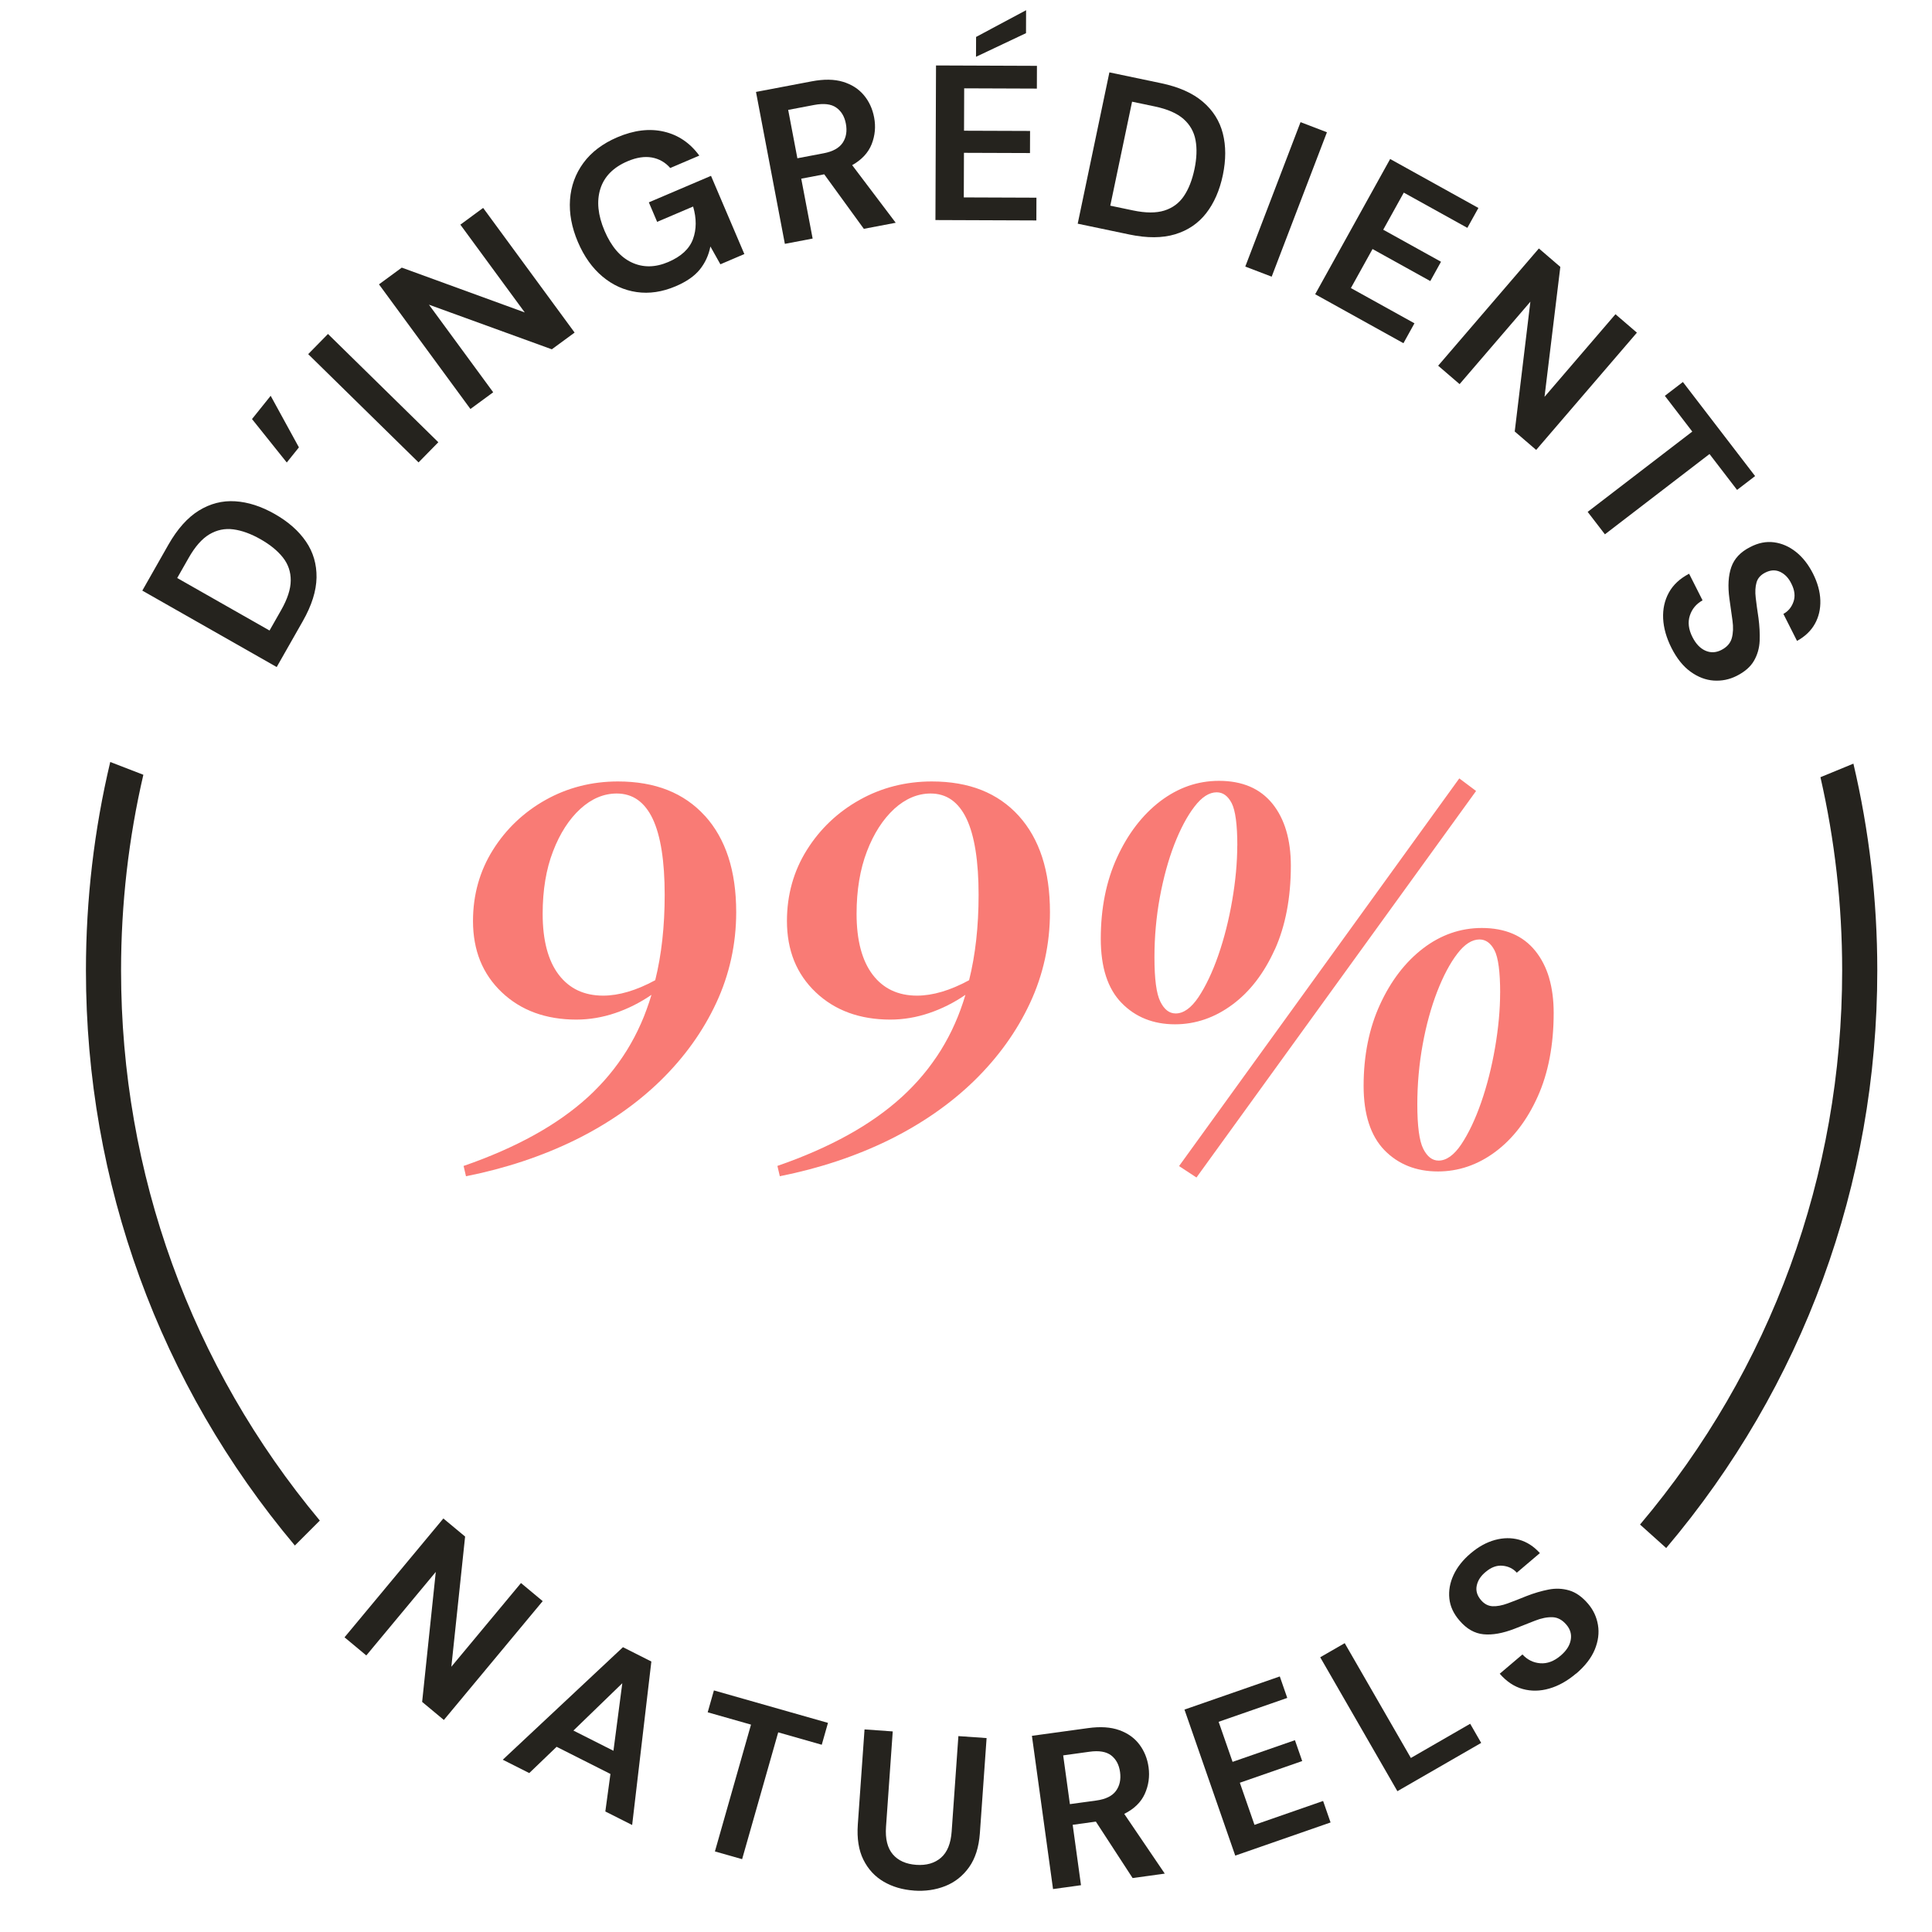 <svg viewBox="0 0 500 500" xmlns="http://www.w3.org/2000/svg" id="Calque_1"><defs><style>.cls-1{fill:#f97b75;}.cls-2{fill:#25231e;}</style></defs><path d="M71.61,172.63l-34.78-19.78,6.75-11.88c2.32-4.07,4.95-7.02,7.88-8.83,2.94-1.81,6.07-2.62,9.4-2.41,3.33.21,6.74,1.3,10.25,3.3,3.51,2,6.2,4.37,8.08,7.13,1.88,2.75,2.78,5.86,2.73,9.31-.06,3.45-1.24,7.21-3.56,11.29l-6.75,11.87ZM69.76,163.17l2.97-5.22c1.66-2.91,2.5-5.48,2.51-7.71.02-2.23-.65-4.21-2.01-5.94s-3.29-3.32-5.81-4.75c-2.48-1.41-4.83-2.26-7.03-2.55-2.2-.29-4.26.14-6.19,1.28-1.92,1.14-3.71,3.17-5.37,6.09l-2.97,5.22,23.9,13.59Z" class="cls-2"></path><path d="M74.22,119.7l-9-11.25,4.83-6.02,7.31,13.35-3.15,3.92Z" class="cls-2"></path><path d="M108.32,119.67l-28.56-28.02,5.12-5.22,28.56,28.02-5.12,5.22Z" class="cls-2"></path><path d="M121.75,105.85l-23.67-32.26,5.9-4.33,31.83,11.6-16.67-22.72,5.9-4.33,23.67,32.26-5.9,4.33-31.8-11.55,16.63,22.67-5.9,4.33Z" class="cls-2"></path><path d="M174.88,74.08c-3.47,1.48-6.84,1.98-10.1,1.51-3.27-.47-6.22-1.81-8.86-4.02-2.64-2.21-4.76-5.19-6.36-8.94-1.61-3.78-2.29-7.44-2.04-10.97.26-3.53,1.41-6.69,3.47-9.5,2.06-2.8,4.98-5.01,8.76-6.63,4.31-1.84,8.33-2.33,12.05-1.47,3.72.86,6.78,2.93,9.18,6.21l-7.52,3.21c-1.29-1.48-2.88-2.38-4.77-2.72-1.88-.33-3.98-.01-6.29.98-3.68,1.57-6.02,3.95-7.03,7.13-1,3.18-.64,6.81,1.09,10.87,1.74,4.07,4.07,6.79,7,8.17,2.93,1.38,6.09,1.35,9.49-.1,3.33-1.42,5.46-3.4,6.39-5.92.93-2.53.94-5.34.04-8.44l-9.31,3.97-2.15-5.05,16.09-6.86,8.63,20.24-6.2,2.65-2.59-4.61c-.44,2.26-1.36,4.25-2.74,5.96-1.38,1.71-3.46,3.15-6.23,4.33Z" class="cls-2"></path><path d="M203.12,63.1l-7.47-39.31,14.43-2.74c3.14-.6,5.84-.56,8.08.12,2.24.68,4.04,1.83,5.4,3.45,1.36,1.62,2.24,3.54,2.66,5.75.46,2.4.24,4.71-.63,6.93-.88,2.22-2.56,4.04-5.05,5.44l11.27,14.91-8.25,1.57-10.25-14.11-5.95,1.13,2.95,15.5-7.19,1.37ZM206.36,40.96l6.79-1.29c2.4-.45,4.04-1.37,4.95-2.74.9-1.37,1.17-3.01.81-4.92-.35-1.87-1.19-3.26-2.51-4.18s-3.21-1.13-5.68-.67l-6.74,1.28,2.38,12.52Z" class="cls-2"></path><path d="M242.09,56.95l.15-40.01,26.12.1-.02,5.89-18.81-.07-.04,10.97,17.09.06-.02,5.72-17.09-.06-.04,11.54,18.8.07-.02,5.89-26.12-.1ZM252.59,14.7l.02-5.14,12.94-6.92-.02,5.94-12.94,6.12Z" class="cls-2"></path><path d="M278.91,57.89l8.2-39.16,13.37,2.8c4.59.96,8.19,2.56,10.82,4.81s4.35,4.98,5.17,8.21c.82,3.23.82,6.82,0,10.77-.83,3.95-2.27,7.24-4.32,9.87-2.05,2.63-4.73,4.44-8.03,5.44-3.31,1-7.25,1.02-11.84.06l-13.37-2.8ZM287.35,53.23l5.88,1.23c3.28.69,5.98.7,8.11.03s3.81-1.91,5.04-3.73c1.24-1.82,2.15-4.15,2.75-6.99.59-2.8.68-5.29.28-7.47-.4-2.19-1.44-4.02-3.11-5.5-1.68-1.48-4.16-2.56-7.44-3.25l-5.88-1.23-5.64,26.91Z" class="cls-2"></path><path d="M322.28,68.98l14.3-37.37,6.83,2.62-14.3,37.37-6.83-2.61Z" class="cls-2"></path><path d="M340.37,76.14l19.4-34.99,22.84,12.67-2.86,5.15-16.45-9.12-5.32,9.6,14.95,8.29-2.77,5-14.95-8.29-5.6,10.1,16.45,9.12-2.85,5.15-22.84-12.67Z" class="cls-2"></path><path d="M372.19,94.65l26.07-30.35,5.55,4.77-4.09,33.63,18.36-21.38,5.55,4.77-26.07,30.35-5.55-4.77,4.05-33.59-18.32,21.33-5.55-4.77Z" class="cls-2"></path><path d="M410.89,132.47l27.07-20.78-7.1-9.25,4.67-3.58,18.69,24.35-4.67,3.58-7.13-9.29-27.07,20.78-4.46-5.8Z" class="cls-2"></path><path d="M432.58,167.69c-1.32-2.62-2.04-5.16-2.16-7.62-.11-2.46.38-4.7,1.48-6.7,1.1-2.01,2.85-3.64,5.24-4.89l3.48,6.89c-1.63.91-2.73,2.22-3.29,3.94s-.34,3.58.68,5.58c.88,1.73,1.99,2.9,3.34,3.5,1.35.6,2.72.54,4.11-.16,1.46-.74,2.37-1.77,2.73-3.08.36-1.31.42-2.85.17-4.6-.25-1.76-.51-3.63-.79-5.62-.44-3.24-.28-5.96.49-8.16.77-2.2,2.39-3.93,4.87-5.18,2.09-1.1,4.16-1.51,6.19-1.24,2.04.27,3.93,1.1,5.67,2.48,1.74,1.38,3.21,3.25,4.4,5.59,1.2,2.38,1.84,4.7,1.91,6.94.07,2.25-.4,4.28-1.41,6.09-1.01,1.81-2.55,3.28-4.62,4.42l-3.53-6.99c1.24-.67,2.11-1.72,2.61-3.14.5-1.42.32-2.97-.52-4.64-.69-1.45-1.64-2.47-2.86-3.07-1.22-.6-2.53-.55-3.92.16-1.19.6-1.95,1.45-2.26,2.55-.32,1.1-.39,2.42-.21,3.95.18,1.53.41,3.27.71,5.21.28,2.08.38,4.05.31,5.93-.08,1.88-.56,3.59-1.46,5.16s-2.4,2.88-4.51,3.94c-1.87.94-3.85,1.34-5.92,1.2-2.08-.14-4.08-.91-5.99-2.29-1.92-1.38-3.56-3.43-4.94-6.15Z" class="cls-2"></path><path d="M89.16,423.74l25.58-30.76,5.63,4.68-3.56,33.69,18.02-21.66,5.62,4.68-25.58,30.76-5.62-4.68,3.53-33.64-17.98,21.62-5.62-4.68Z" class="cls-2"></path><path d="M130.12,455.41l31.1-29.12,7.35,3.71-4.97,42.31-6.94-3.5,1.32-9.71-13.93-7.03-7.08,6.8-6.84-3.45ZM148.4,447.87l10.36,5.23,2.29-17.48-12.65,12.25Z" class="cls-2"></path><path d="M185.02,479.15l9.34-32.82-11.21-3.19,1.61-5.66,29.52,8.4-1.61,5.66-11.27-3.21-9.34,32.82-7.04-2Z" class="cls-2"></path><path d="M236.49,489.27c-2.93-.21-5.53-.97-7.8-2.3-2.28-1.33-4.02-3.22-5.24-5.67-1.22-2.45-1.7-5.49-1.45-9.1l1.74-24.63,7.3.52-1.74,24.69c-.22,3.12.37,5.49,1.76,7.12,1.39,1.63,3.42,2.53,6.08,2.72,2.62.18,4.75-.43,6.38-1.84,1.63-1.41,2.55-3.68,2.77-6.79l1.74-24.69,7.3.51-1.74,24.63c-.26,3.61-1.19,6.54-2.8,8.8-1.61,2.25-3.66,3.88-6.16,4.87-2.5.99-5.21,1.38-8.13,1.17Z" class="cls-2"></path><path d="M272.52,488.86l-5.46-39.63,14.55-2c3.17-.44,5.86-.26,8.06.53,2.21.79,3.94,2.03,5.21,3.72s2.06,3.65,2.37,5.88c.33,2.42,0,4.71-.98,6.89-.99,2.18-2.76,3.9-5.32,5.18l10.49,15.46-8.32,1.15-9.51-14.61-6,.83,2.15,15.63-7.25,1ZM276.88,466.91l6.85-.94c2.41-.33,4.11-1.16,5.08-2.49.97-1.33,1.32-2.95,1.06-4.88-.26-1.89-1.03-3.32-2.29-4.3-1.27-.98-3.15-1.3-5.64-.95l-6.79.94,1.74,12.63Z" class="cls-2"></path><path d="M319.68,480.23l-13.14-37.79,24.67-8.58,1.93,5.56-17.76,6.18,3.61,10.37,16.14-5.61,1.88,5.4-16.14,5.61,3.79,10.9,17.76-6.18,1.93,5.56-24.67,8.58Z" class="cls-2"></path><path d="M361.65,463.57l-19.98-34.67,6.34-3.65,17.12,29.71,15.35-8.85,2.85,4.95-21.69,12.5Z" class="cls-2"></path><path d="M407.88,433.12c-2.24,1.9-4.54,3.19-6.91,3.87-2.37.69-4.65.73-6.86.13-2.21-.6-4.2-1.92-5.98-3.96l5.88-4.99c1.27,1.38,2.8,2.14,4.6,2.28s3.56-.51,5.27-1.96c1.48-1.26,2.36-2.61,2.62-4.06.27-1.45-.1-2.77-1.12-3.96-1.06-1.25-2.27-1.9-3.63-1.94-1.36-.04-2.87.26-4.51.91-1.65.65-3.41,1.34-5.28,2.08-3.04,1.18-5.73,1.66-8.04,1.43-2.32-.23-4.38-1.41-6.18-3.53-1.56-1.78-2.44-3.69-2.65-5.73-.21-2.04.15-4.08,1.09-6.09.94-2.02,2.4-3.88,4.41-5.58,2.03-1.73,4.13-2.88,6.31-3.48,2.17-.59,4.25-.61,6.25-.06,2,.56,3.79,1.71,5.37,3.46l-5.97,5.07c-.94-1.05-2.16-1.65-3.66-1.8-1.5-.15-2.96.38-4.39,1.59-1.24,1.01-2.02,2.17-2.31,3.5-.3,1.33.06,2.59,1.07,3.78.86,1.02,1.87,1.55,3.01,1.61,1.14.05,2.44-.19,3.89-.72,1.45-.53,3.08-1.17,4.9-1.91,1.95-.76,3.85-1.32,5.69-1.68,1.84-.36,3.63-.29,5.36.22,1.73.51,3.36,1.66,4.89,3.46,1.36,1.6,2.21,3.43,2.55,5.48.35,2.06.07,4.18-.82,6.36-.9,2.18-2.51,4.26-4.83,6.24Z" class="cls-2"></path><path d="M424.44,394.55l6.77,6.08c35.35-41.76,54.63-94.13,54.63-149.47,0-18.26-2.1-36.19-6.18-53.53l-8.53,3.51c3.71,16.22,5.62,32.97,5.62,50.01,0,53.07-18.45,103.3-52.3,143.39Z" class="cls-2"></path><path d="M82.76,393.51c-33.29-39.92-51.43-89.74-51.43-142.35,0-17.27,1.96-34.24,5.77-50.65l-8.57-3.31c-4.15,17.47-6.29,35.55-6.29,53.97,0,55.05,19.07,107.15,54.07,148.81l6.46-6.46Z" class="cls-2"></path><path d="M182.43,211.15c-2.67-2.96-5.93-5.21-9.67-6.69-3.73-1.48-8.05-2.22-12.85-2.22-6.74,0-13.02,1.6-18.68,4.76-5.68,3.18-10.28,7.55-13.68,12.99-3.41,5.44-5.14,11.62-5.14,18.37,0,3.77.63,7.24,1.86,10.3,1.24,3.06,3.12,5.8,5.59,8.14,2.47,2.35,5.35,4.13,8.55,5.3,3.2,1.17,6.81,1.77,10.73,1.77,3.39,0,6.79-.57,10.08-1.69,3.29-1.11,6.45-2.7,9.38-4.72-.16.56-.34,1.11-.52,1.65-.05.16-.11.33-.16.49-.38,1.13-.79,2.24-1.22,3.34-.05.12-.09.23-.14.35-.45,1.11-.93,2.19-1.45,3.26-.06.12-.12.24-.17.36-.5,1.03-1.03,2.03-1.59,3.01-.1.17-.19.34-.29.51-.27.47-.55.94-.84,1.41-.29.47-.59.93-.89,1.38-.11.16-.21.32-.32.48-.64.94-1.3,1.87-2,2.77-.08.1-.16.2-.23.3-.73.93-1.48,1.84-2.27,2.73-.08.09-.16.18-.24.27-.78.86-1.58,1.71-2.41,2.53-.13.13-.26.26-.39.39-.41.4-.82.79-1.24,1.17-3.92,3.59-8.62,6.92-13.97,9.88-5.34,2.96-11.49,5.66-18.26,8h-.02s.61,2.64.61,2.64v.03s.03,0,.03,0c10.15-2.02,19.64-5.17,28.19-9.36,8.5-4.18,15.94-9.35,22.12-15.37,6.16-6.01,11.02-12.78,14.44-20.13,3.42-7.34,5.16-15.25,5.16-23.5,0-5.3-.68-10.09-2.02-14.21-1.34-4.13-3.37-7.72-6.05-10.68ZM150.19,209.34c2.89-2.64,6.06-3.98,9.42-3.98,2.06,0,3.89.55,5.43,1.64,1.54,1.09,2.85,2.74,3.88,4.91,2.06,4.35,3.1,10.97,3.1,19.68,0,8.13-.82,15.57-2.45,22.09-4.88,2.65-9.41,3.99-13.49,3.99-2.44,0-4.65-.46-6.56-1.36-1.91-.9-3.57-2.28-4.94-4.08-2.74-3.61-4.14-8.9-4.14-15.73,0-6.13.9-11.58,2.69-16.19,1.77-4.62,4.15-8.31,7.06-10.97ZM132.92,259.19s-.1-.07-.14-.1c.05.03.1.07.14.1ZM130.96,257.69c-.07-.06-.14-.12-.21-.18.07.06.14.12.21.18ZM137.39,261.63c-.09-.04-.17-.07-.26-.11.09.04.17.07.26.11ZM135.06,260.51s-.1-.05-.15-.08c.05.03.1.05.15.08Z" class="cls-1"></path><path d="M263.66,211.15c-2.68-2.96-5.93-5.21-9.66-6.69-3.73-1.48-8.05-2.22-12.85-2.22-6.74,0-13.02,1.6-18.67,4.76-5.67,3.17-10.27,7.53-13.68,12.99-3.41,5.44-5.14,11.62-5.14,18.37,0,3.77.63,7.24,1.86,10.3,1.24,3.06,3.12,5.8,5.59,8.14,2.47,2.35,5.35,4.13,8.55,5.3,3.2,1.17,6.81,1.77,10.74,1.77,3.4,0,6.78-.57,10.06-1.69,3.3-1.11,6.46-2.7,9.39-4.72-.17.56-.34,1.12-.52,1.67-.05.15-.1.31-.15.46-.38,1.14-.79,2.26-1.23,3.36-.04.11-.09.22-.13.32-.45,1.11-.94,2.2-1.45,3.27-.06.12-.11.23-.17.35-.5,1.03-1.04,2.04-1.6,3.03-.09.17-.19.33-.29.5-.28.48-.55.95-.84,1.41-.29.47-.59.93-.9,1.39-.11.16-.21.32-.32.47-.64.94-1.31,1.87-2.01,2.78-.08.1-.15.2-.23.3-.73.93-1.49,1.84-2.28,2.73-.08.09-.16.18-.24.27-.78.87-1.59,1.71-2.42,2.53-.13.13-.26.25-.39.38-.41.4-.82.79-1.24,1.17-3.92,3.59-8.62,6.92-13.97,9.88-5.34,2.96-11.49,5.66-18.26,8h-.02s.62,2.64.62,2.64v.03s.03,0,.03,0c10.15-2.02,19.64-5.17,28.19-9.36,8.52-4.2,15.96-9.37,22.12-15.37,6.18-6.04,11.04-12.81,14.44-20.13,3.41-7.32,5.14-15.23,5.14-23.5,0-5.3-.68-10.09-2.02-14.21-1.34-4.13-3.37-7.72-6.05-10.68ZM231.42,209.34c2.91-2.64,6.08-3.98,9.43-3.98,2.06,0,3.88.55,5.42,1.64,1.54,1.09,2.85,2.74,3.88,4.91,2.06,4.35,3.11,10.98,3.11,19.68,0,8.16-.83,15.59-2.46,22.09-4.88,2.65-9.41,3.99-13.49,3.99-4.89,0-8.75-1.83-11.48-5.44-2.75-3.62-4.15-8.91-4.15-15.73,0-6.09.9-11.54,2.69-16.19,1.76-4.6,4.14-8.29,7.06-10.97ZM214.16,259.19s-.09-.06-.13-.09c.04.03.09.06.13.09ZM212.2,257.69c-.07-.06-.14-.12-.21-.18.07.06.14.12.21.18ZM218.63,261.62c-.08-.03-.17-.07-.25-.11.08.04.17.07.25.11ZM216.3,260.5s-.09-.05-.13-.07c.04.02.09.05.13.07Z" class="cls-1"></path><path d="M329.93,245.73c2.75-6.11,4.14-13.4,4.14-21.67,0-6.74-1.6-12.14-4.76-16.06-1.59-1.96-3.55-3.46-5.85-4.44-2.3-.98-4.98-1.48-7.99-1.48-2.75,0-5.43.45-7.96,1.33-2.52.88-4.96,2.22-7.27,3.97-4.59,3.52-8.34,8.4-11.14,14.52-2.8,6.09-4.22,13.17-4.22,21.05,0,3.67.45,6.93,1.34,9.68.89,2.76,2.25,5.09,4.04,6.92,3.57,3.68,8.22,5.54,13.83,5.54,5.3,0,10.29-1.71,14.83-5.08,4.54-3.34,8.23-8.15,10.99-14.28ZM320.2,218.85c0,4.35-.44,9.12-1.31,14.19-.87,5.06-2.08,9.84-3.6,14.21-1.51,4.34-3.24,7.98-5.13,10.82-1.88,2.79-3.86,4.21-5.89,4.21-1.65,0-2.95-1-3.97-3.05-1.03-2.06-1.53-5.83-1.53-11.51,0-5.2.46-10.39,1.38-15.42.93-5.07,2.2-9.7,3.76-13.75,1.59-4.08,3.35-7.38,5.23-9.81,1.87-2.45,3.79-3.69,5.73-3.69,1.64,0,2.91.93,3.9,2.83.96,1.9,1.45,5.59,1.45,10.97Z" class="cls-1"></path><path d="M400.91,253.06c-.79-2.66-1.99-5.01-3.58-6.98-1.58-1.96-3.55-3.46-5.85-4.44-2.3-.98-4.98-1.48-7.99-1.48-5.51,0-10.63,1.78-15.22,5.3-4.58,3.51-8.33,8.4-11.13,14.52-2.81,6.11-4.24,13.19-4.24,21.05,0,7.34,1.81,12.93,5.38,16.62,3.57,3.67,8.23,5.52,13.85,5.52,5.32,0,10.31-1.7,14.83-5.06,4.55-3.38,8.25-8.19,10.99-14.3,2.75-6.1,4.14-13.38,4.14-21.67,0-3.36-.4-6.42-1.19-9.08ZM388.23,256.93c0,4.35-.44,9.13-1.31,14.2-.87,5.05-2.08,9.83-3.6,14.19-1.51,4.34-3.24,7.98-5.13,10.82-1.88,2.8-3.86,4.22-5.89,4.22-1.62,0-2.96-1.03-3.97-3.07-1.02-2.02-1.53-5.88-1.53-11.49,0-5.19.46-10.39,1.38-15.44.9-4.99,2.17-9.61,3.76-13.73,1.6-4.11,3.36-7.41,5.23-9.83,1.86-2.44,3.79-3.67,5.73-3.67,1.61,0,2.92.95,3.89,2.83.96,1.88,1.45,5.57,1.45,10.96Z" class="cls-1"></path><polygon points="382.01 204.71 377.69 201.47 377.66 201.45 305.16 301.75 305.14 301.78 309.62 304.72 309.65 304.73 381.99 204.73 382.01 204.71" class="cls-1"></polygon></svg>